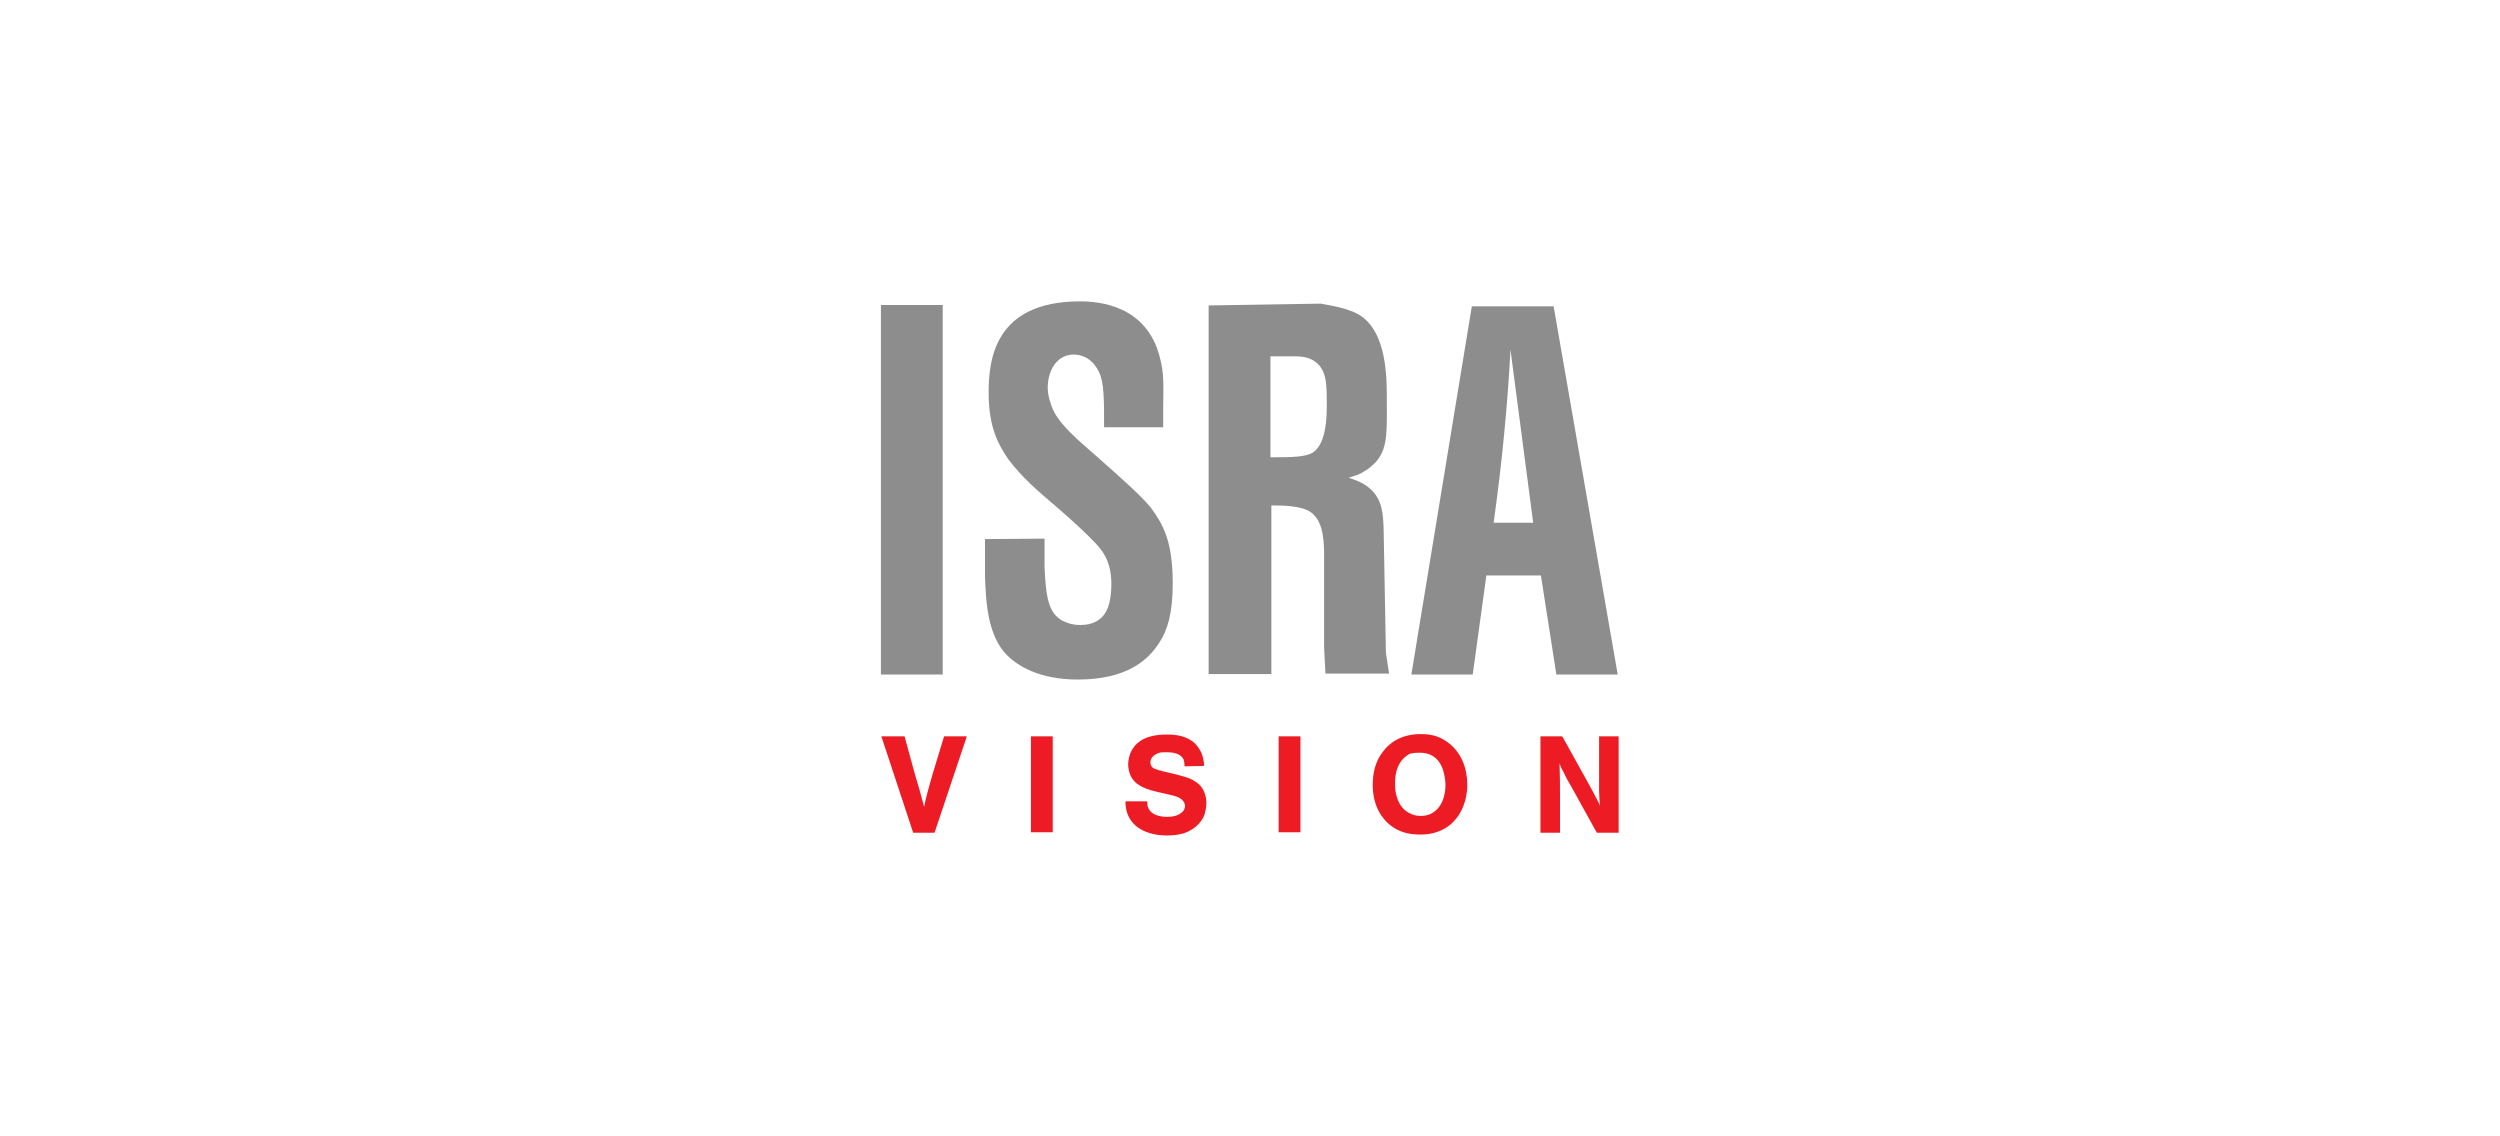<?xml version="1.0" encoding="utf-8"?>
<!-- Generator: Adobe Illustrator 27.1.0, SVG Export Plug-In . SVG Version: 6.00 Build 0)  -->
<svg version="1.1" baseProfile="tiny" id="Ebene_1" xmlns="http://www.w3.org/2000/svg" xmlns:xlink="http://www.w3.org/1999/xlink"
	 x="0px" y="0px" viewBox="0 0 550 250" overflow="visible" xml:space="preserve">
<g>
	<path fill="#ED1C24" d="M193.9,162l7,21.2h4.7l7.1-21.2h-5l-2.5,8.2c-0.7,2.5-1.4,4.8-1.9,7.3l-1-3.7c-0.3-1.1-0.7-2.3-1-3.4
		L199,162C199,162,193.9,162,193.9,162z M226.8,183.1h4.8V162h-4.8V183.1z M264.9,168.5c0-0.5-0.1-1.8-0.7-3.1
		c-0.4-0.8-1-1.6-1.6-2.1c-2.2-1.8-5.2-1.7-5.9-1.7c-4.3,0-6.4,1.4-7.5,3.1c-0.9,1.4-1,2.9-1,3.4c0,2.1,0.9,3.4,1.6,4
		c1.6,1.6,4.9,2.1,6.9,2.6c1.2,0.3,1.9,0.4,2.5,0.7c1.1,0.5,1.5,1.3,1.5,1.9s-0.3,1.4-1.6,2c-0.5,0.2-1.1,0.4-2.3,0.4
		c-0.2,0-3.2,0.1-4.1-1.8c-0.2-0.3-0.3-0.7-0.3-1.6h-4.8c0,0.5,0,1.6,0.5,2.9c0.4,1,1,1.8,1.8,2.5c2.5,2.1,6,2.1,6.8,2.1
		c1.3,0,2.5-0.1,3.8-0.5c2.9-1,4.1-3,4.5-4.1c0.2-0.8,0.4-1.6,0.4-2.5c0-1-0.2-3.4-2.5-4.8c-1-0.7-2.3-1-2.6-1.1
		c-1.1-0.3-2.1-0.6-3.1-0.8c-1.8-0.4-3.1-0.7-3.7-1.2c-0.4-0.4-0.4-0.9-0.4-1.1c0-1.5,1.7-2,2-2.1c0.3-0.1,0.7-0.1,1.6-0.1
		c1.3,0,3,0.2,3.7,1.6c0.2,0.7,0.2,1.2,0.2,1.5L264.9,168.5L264.9,168.5z M281.3,183.1h4.8V162h-4.8V183.1z"/>
	<path fill-rule="evenodd" fill="#ED1C24" d="M312.4,165.6c1.4,0,4,0.4,5.1,3.9c0.4,1.4,0.5,2.6,0.5,3.1c0,0.7,0,4.5-2.8,6.2
		c-1.1,0.7-2.2,0.7-2.7,0.7c-1.6,0-2.6-0.7-3.1-1c-2.5-1.9-2.5-5.3-2.5-6.1c0-3.9,1.6-5.7,3.3-6.6
		C311.1,165.6,312,165.6,312.4,165.6 M312.5,161.5c-4.6,0-7.1,2.3-8.2,3.8c-1.7,2.1-2.3,4.7-2.3,7.4c0,4.8,2.2,7.5,3.8,8.8
		c2,1.6,4.2,2.1,6.6,2.1c0.7,0,2.3,0,4.1-0.7c4.3-1.6,6.3-6,6.3-10.3c0-3.5-1.3-7.1-4.2-9.2C316.2,161.5,313.7,161.5,312.5,161.5"/>
	<path fill="#ED1C24" d="M338.9,162v21.2h4.3v-7.8c0-2.5,0-5-0.1-7.5c0.3,1,0.5,1.3,1,2.2c0.4,1,1,1.9,1.5,2.8l5.7,10.3h4.8V162
		h-4.3v9.2c0,0.9,0,1.9,0,2.8c0,1.1,0.1,2.2,0.2,3.3c-0.2-0.5-0.4-1-0.7-1.5c-0.7-1.3-1.3-2.5-2.1-3.9l-5.5-9.9L338.9,162L338.9,162
		z"/>
	<path fill="#8D8D8D" d="M193.8,148.4h13.6V67.1h-13.6V148.4z M216.7,118.6v8.2c0.2,5.8,0.6,13,4.8,17.3c2.5,2.5,7.3,5.4,15.6,5.4
		c10.7,0,15.5-4.2,18-8.2c1.7-2.6,2.9-6.2,2.9-13c0-9.4-2.2-13-4.8-16.6c-2.5-3-6.2-6.2-12.5-11.8c-5.6-4.8-8.5-7.7-9.5-11
		c-0.2-0.5-0.7-2-0.7-3.6c0-3.9,2.1-7.3,5.7-7.3c1.4,0,4,0.5,5.6,3.9c1.1,2.3,1.1,5.9,1.1,12.1h13v-4.3c0.1-5.7,0.1-7.7-0.6-10.5
		c-2.7-12.2-13.8-12.9-17.7-12.9c-18.9,0-20.1,13-20.1,20.1c0,7.9,2.3,11.6,4.3,14.6c3,4,6.6,7.1,10.5,10.4c4.2,3.6,7.1,6.4,8.8,8.2
		c1.4,1.5,3.4,3.9,3.4,8.9c0,1.5-0.2,3-0.3,3.4c-0.3,1.9-1.4,5.6-6.5,5.6c-2.1,0-3.1-0.6-3.9-0.9c-3.1-1.7-3.7-5-4-11.9v-6.2
		L216.7,118.6L216.7,118.6z"/>
	<path fill-rule="evenodd" fill="#8D8D8D" d="M279.6,78.4h4.8c1.1,0,5.1-0.3,6.7,3.4c0.7,1.5,0.8,3.7,0.8,7.5c0,5.7-1.1,8.9-3,10.2
		c-1.7,1.1-4.8,1.1-9.4,1.1V78.4L279.6,78.4z M265.9,67.2v81.1h13.8v-37.1c2.3,0,6.6,0,8.7,1.5c2.6,1.9,2.8,5.7,2.9,8.5v21.3
		l0.3,5.7h14l-0.7-4.6l-0.5-27.1c-0.1-3.4-0.3-6.6-2.9-8.9c-1.6-1.6-4.3-2.3-4.8-2.5c1.9-0.6,2.6-0.8,3.4-1.4c1.4-0.7,2.5-2,2.8-2.3
		c2.5-3.1,2.2-6.7,2.2-14.4c0-6.2-0.7-14.4-6-17.7c-2.8-1.7-7.7-2.3-8.5-2.5L265.9,67.2L265.9,67.2z M328.6,115
		c0.9-6.5,1.7-13,2.3-19.4c0.6-6.2,1.1-12.5,1.4-18.7l5,38.1H328.6z M323.8,67.4l-13.3,81h13.5l3-21.8H339l3.4,21.8h13.5l-14.1-81
		H323.8L323.8,67.4z"/>
</g>
</svg>
